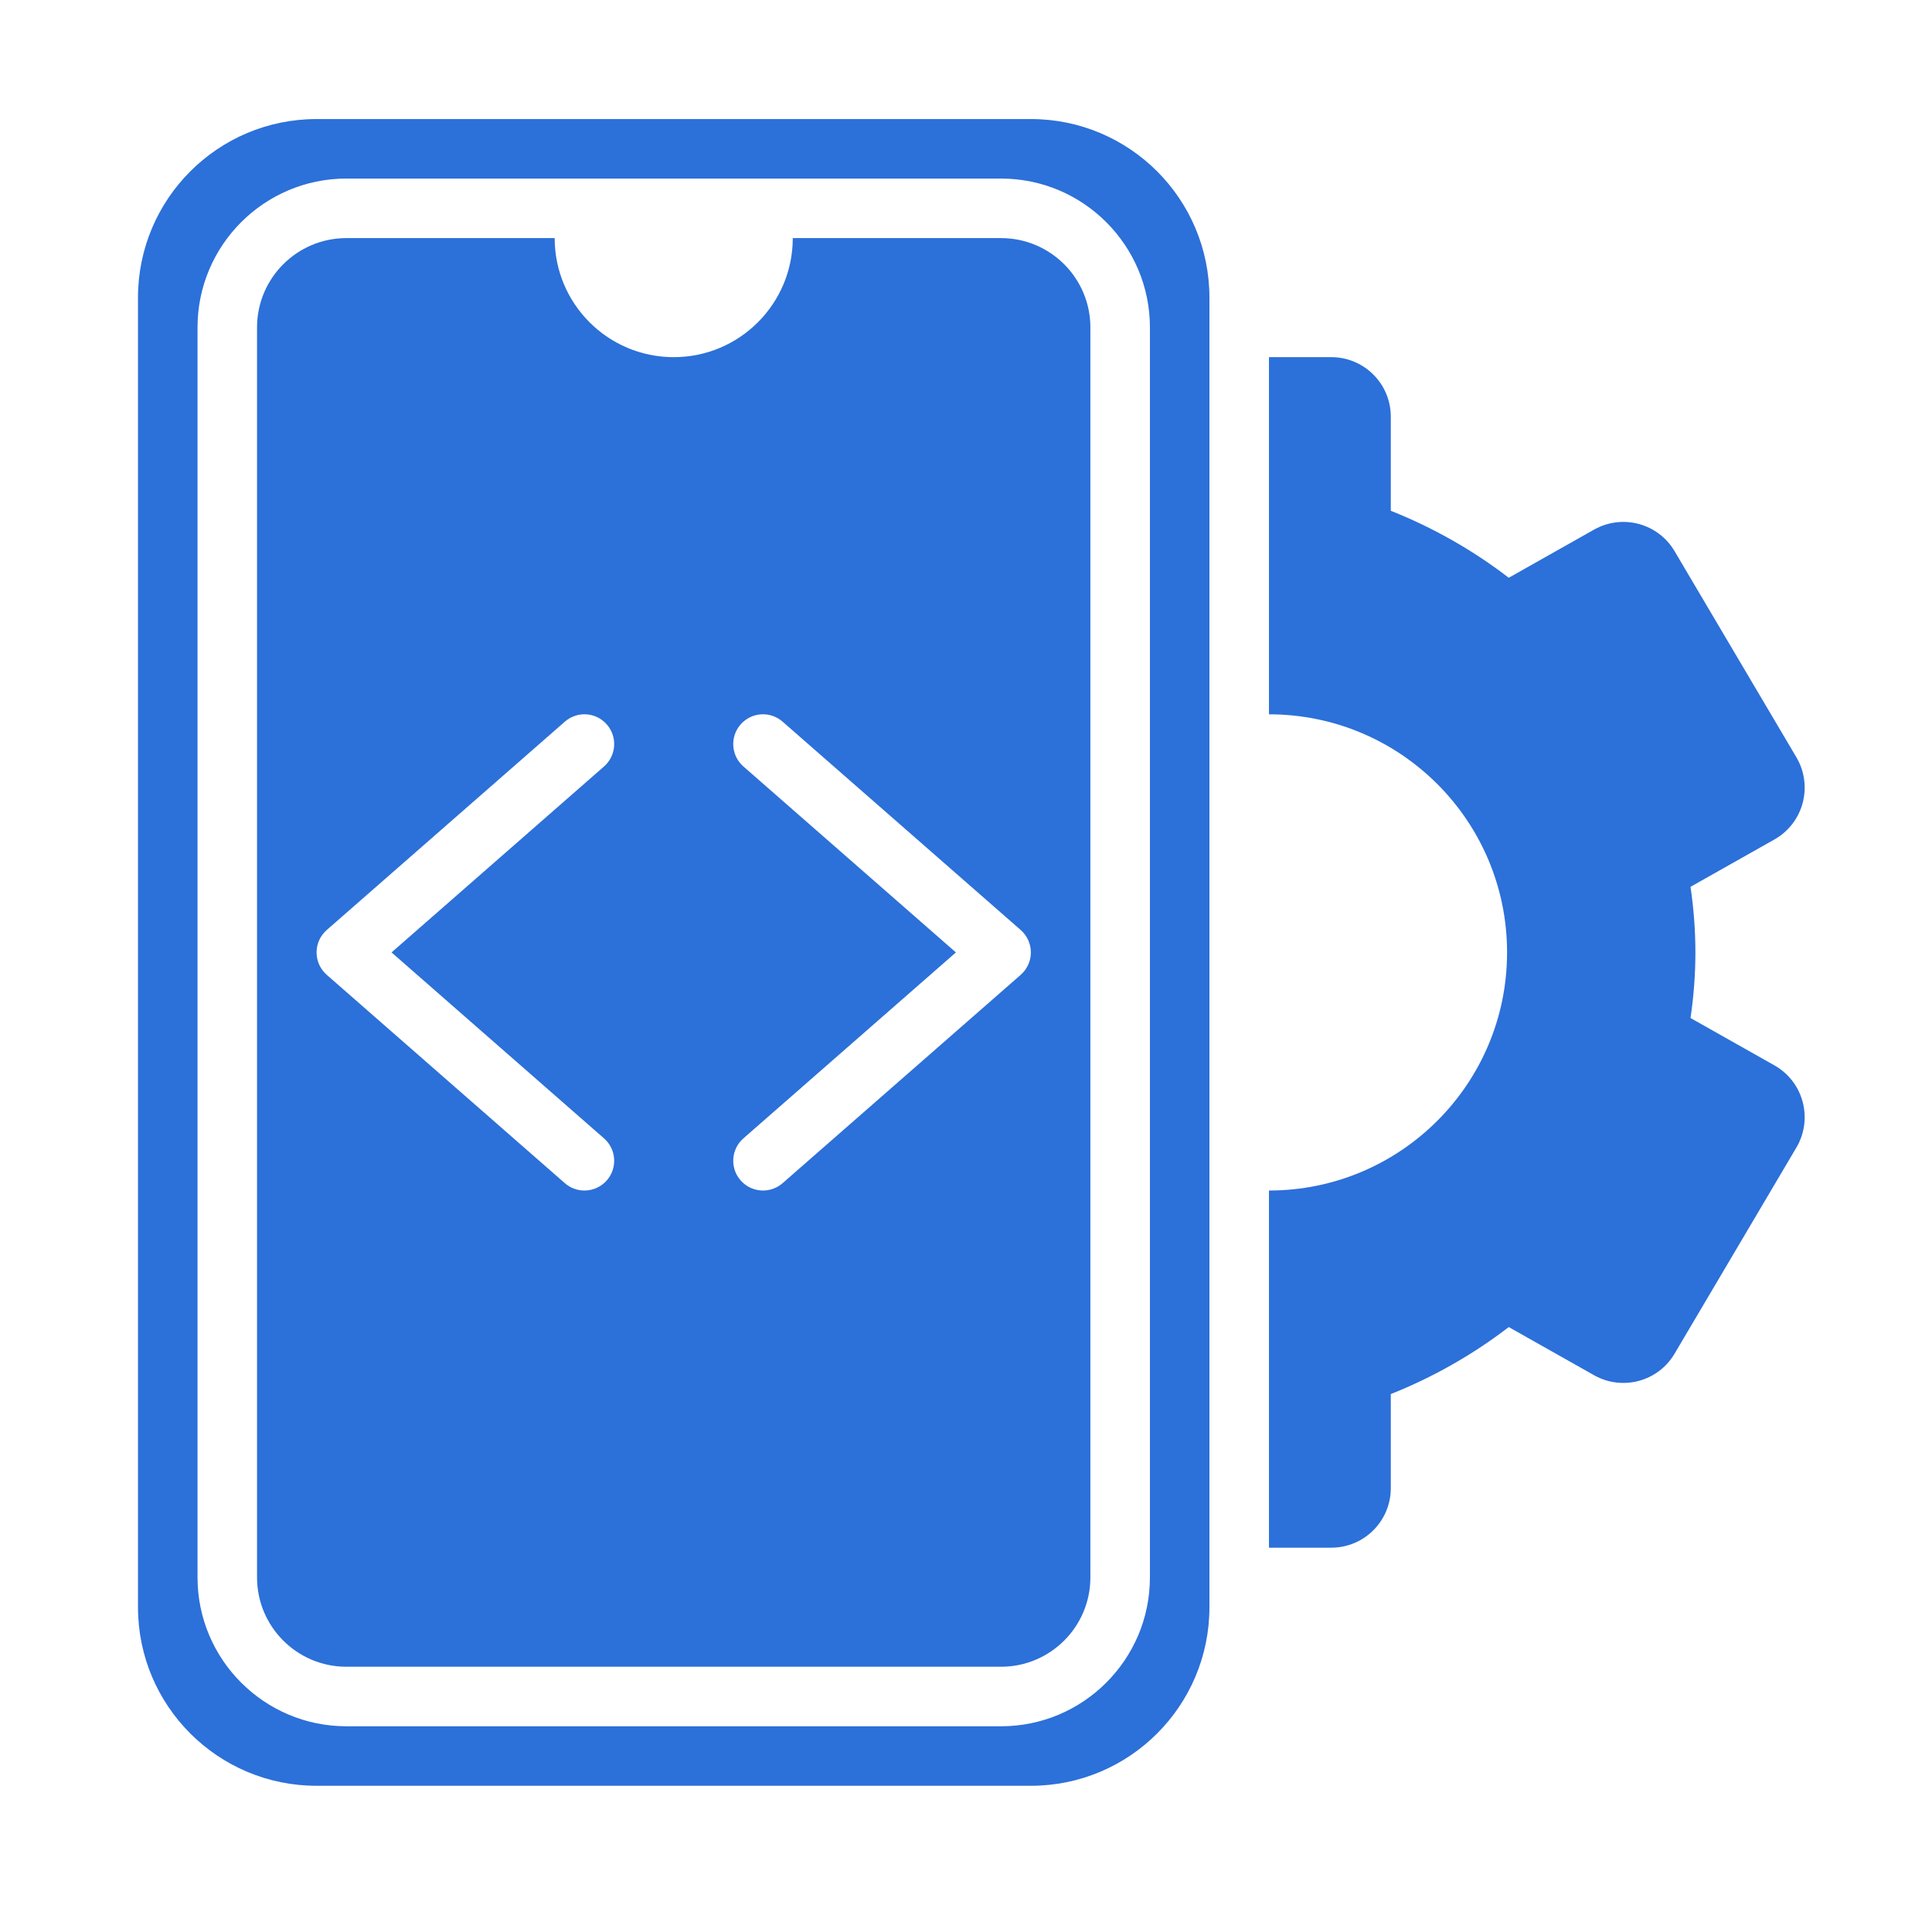 <svg width="71" height="70" viewBox="0 0 71 70" fill="none" xmlns="http://www.w3.org/2000/svg">
<path d="M37.884 4.375H11.634C8.009 4.375 5.071 7.313 5.071 10.938V59.062C5.071 62.687 8.009 65.625 11.634 65.625H37.884C41.508 65.625 44.446 62.687 44.446 59.062V10.938C44.446 7.313 41.508 4.375 37.884 4.375ZM42.259 57.969C42.259 60.984 39.806 63.438 36.79 63.438H12.727C9.712 63.438 7.259 60.984 7.259 57.969V12.031C7.259 9.016 9.712 6.562 12.727 6.562H36.79C39.806 6.562 42.259 9.016 42.259 12.031V57.969Z" fill="#2C70D9"/>
<path d="M36.79 8.75H29.134C29.134 11.166 27.175 13.125 24.759 13.125C22.343 13.125 20.384 11.166 20.384 8.75H12.727C10.918 8.75 9.446 10.222 9.446 12.031V57.969C9.446 59.778 10.918 61.25 12.727 61.25H36.79C38.599 61.25 40.071 59.778 40.071 57.969V12.031C40.071 10.222 38.599 8.75 36.79 8.75ZM22.197 41.833C22.652 42.231 22.698 42.922 22.301 43.376C22.084 43.624 21.782 43.75 21.477 43.75C21.221 43.75 20.965 43.661 20.758 43.48L12.008 35.824C11.769 35.615 11.634 35.315 11.634 35C11.634 34.685 11.769 34.385 12.008 34.176L20.758 26.52C21.213 26.122 21.903 26.166 22.301 26.624C22.698 27.078 22.652 27.769 22.197 28.167L14.389 35L22.197 41.833ZM37.51 35.824L28.76 43.48C28.553 43.661 28.296 43.75 28.04 43.75C27.736 43.75 27.433 43.624 27.216 43.376C26.819 42.922 26.865 42.231 27.32 41.833L35.129 35L27.32 28.167C26.865 27.769 26.819 27.078 27.216 26.624C27.615 26.166 28.305 26.122 28.76 26.52L37.51 34.176C37.748 34.385 37.884 34.685 37.884 35C37.884 35.315 37.748 35.615 37.51 35.824Z" fill="#2C70D9"/>
<path d="M65.208 39.15L62.126 37.411C62.245 36.597 62.305 35.791 62.305 35C62.305 34.209 62.245 33.403 62.126 32.589L65.208 30.85C65.721 30.561 66.095 30.078 66.246 29.511C66.398 28.943 66.317 28.338 66.018 27.832L61.54 20.255C60.936 19.231 59.624 18.877 58.582 19.462L55.446 21.232C54.123 20.215 52.658 19.384 51.111 18.771V15.312C51.111 14.104 50.133 13.125 48.924 13.125H46.634V26.25C51.466 26.25 55.384 30.167 55.384 35C55.384 39.833 51.466 43.75 46.634 43.75V56.875H48.924C50.133 56.875 51.111 55.895 51.111 54.688V51.23C52.658 50.616 54.123 49.784 55.446 48.768L58.582 50.538C59.624 51.124 60.936 50.77 61.54 49.745L66.018 42.168C66.317 41.662 66.398 41.057 66.246 40.489C66.095 39.922 65.721 39.439 65.208 39.15Z" fill="#2C70D9"/>
</svg>
